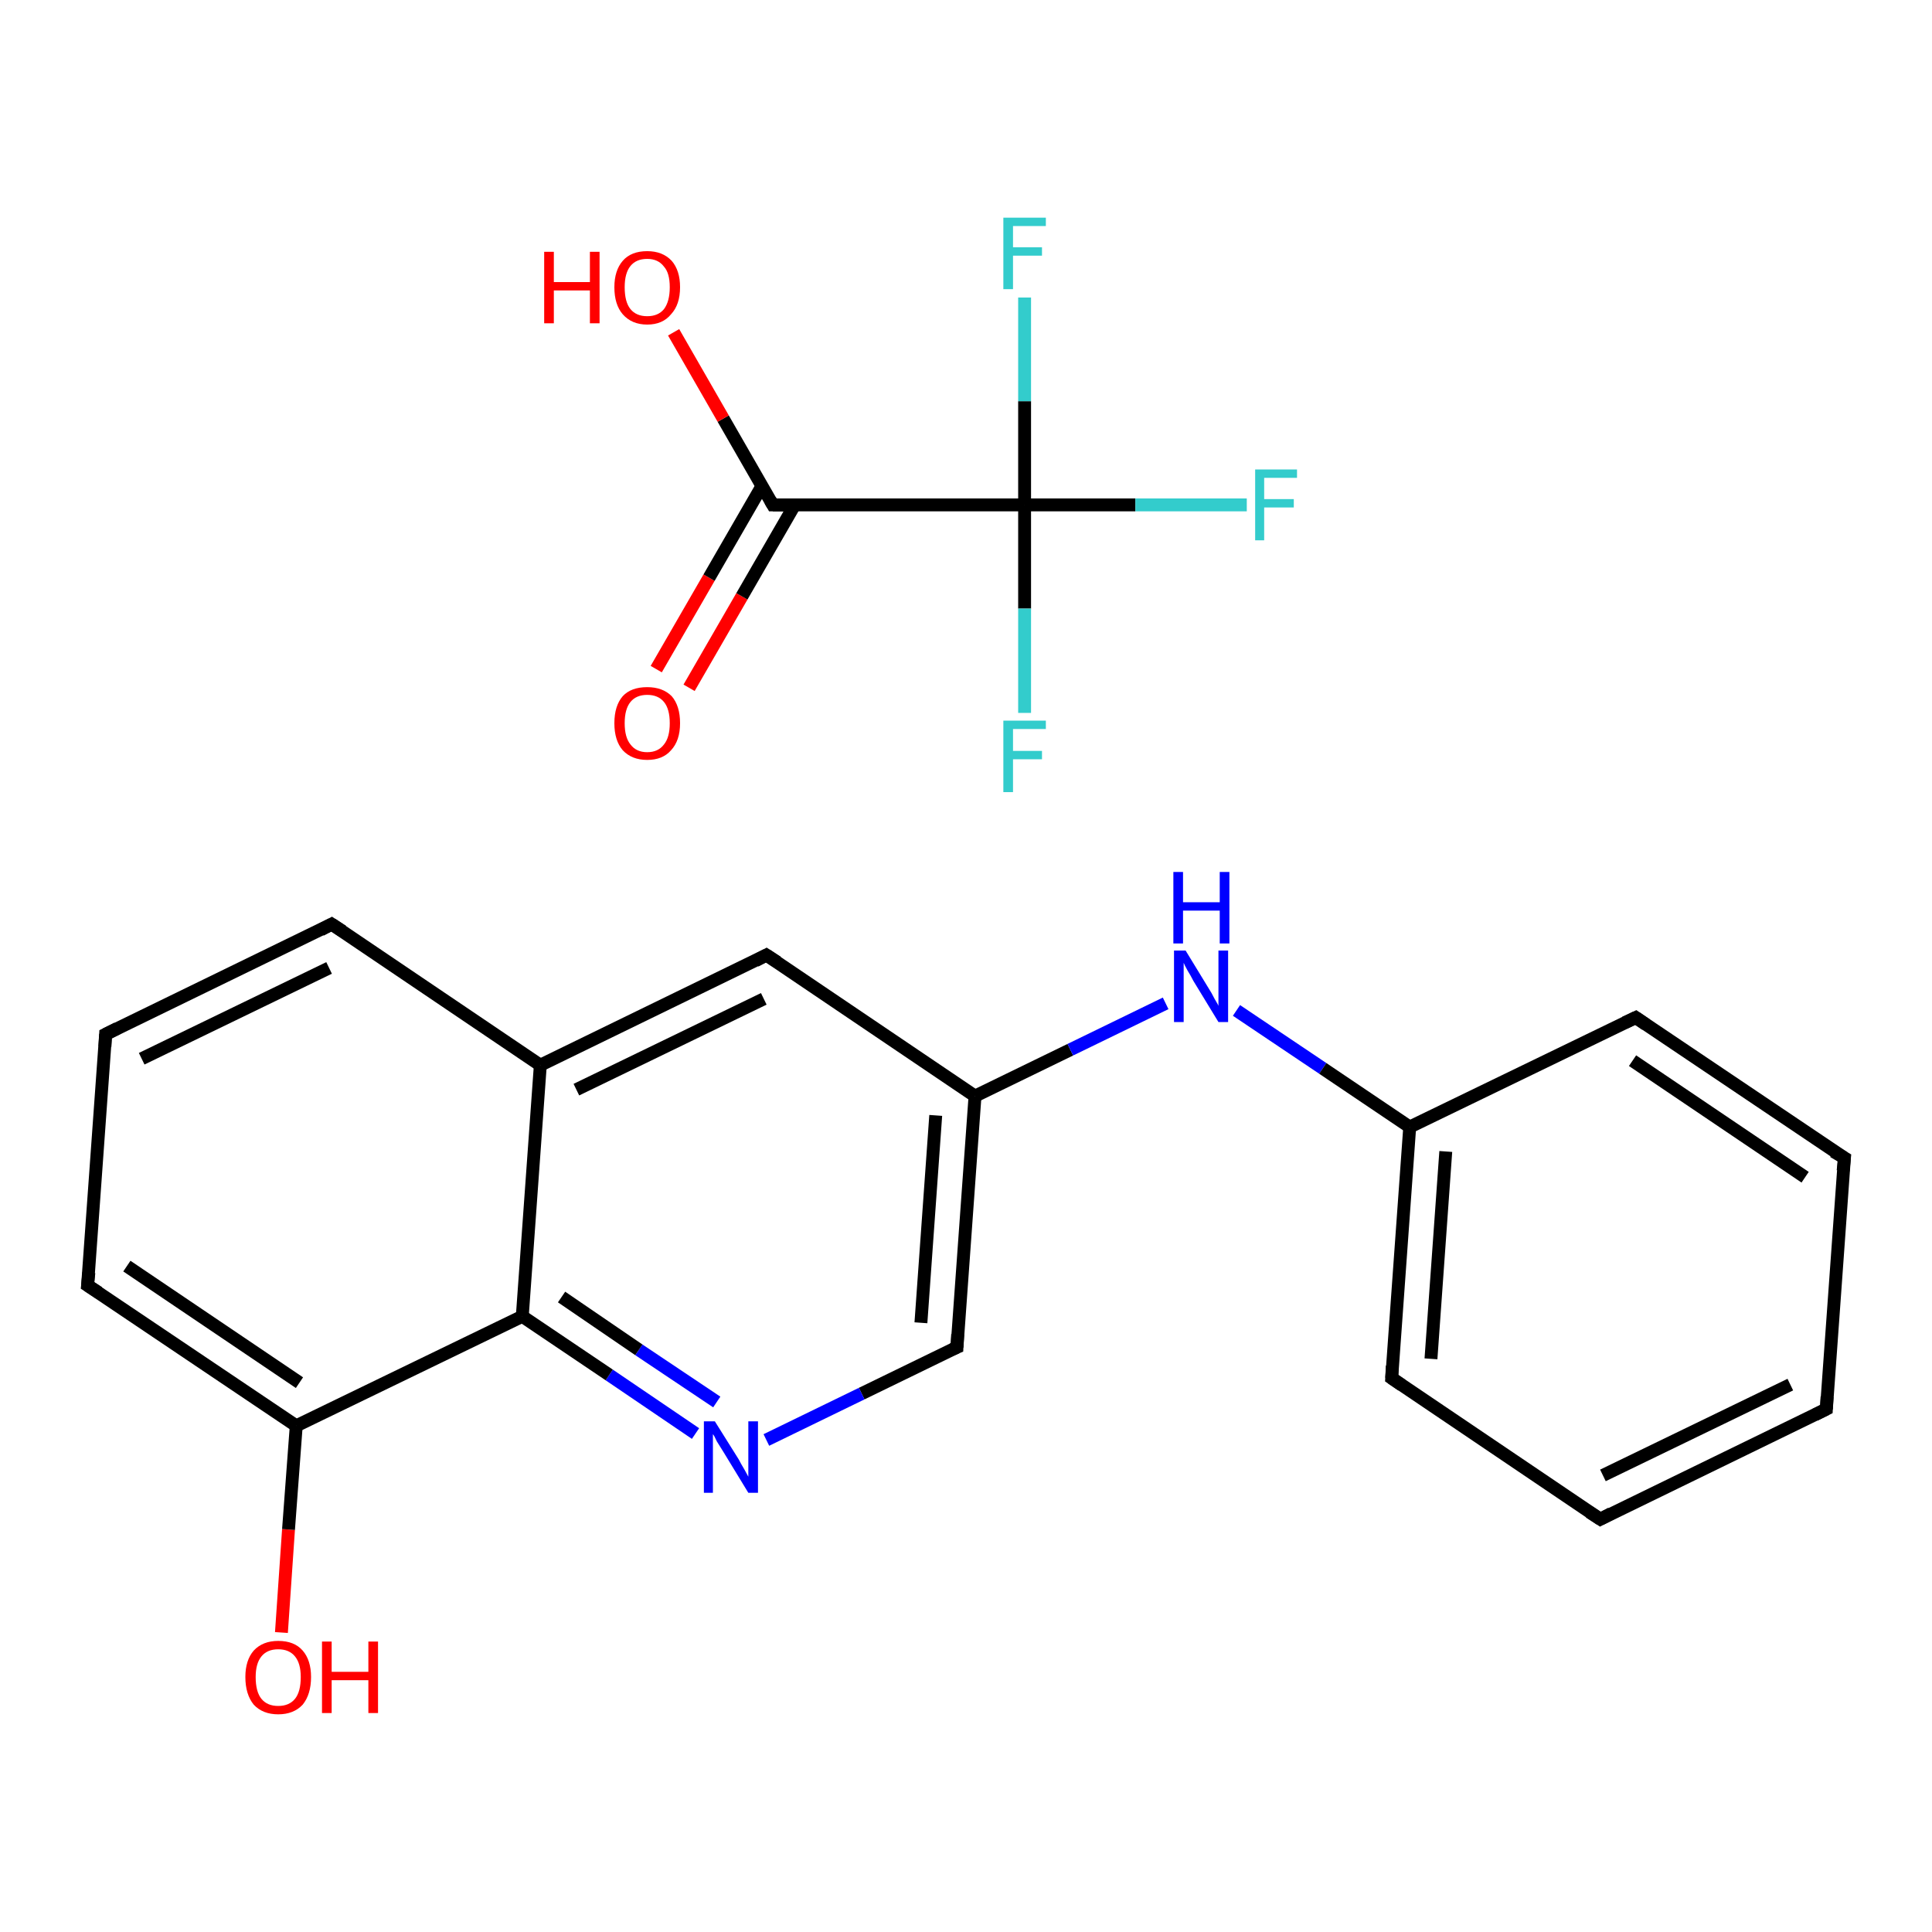 <?xml version='1.0' encoding='iso-8859-1'?>
<svg version='1.1' baseProfile='full'
              xmlns='http://www.w3.org/2000/svg'
                      xmlns:rdkit='http://www.rdkit.org/xml'
                      xmlns:xlink='http://www.w3.org/1999/xlink'
                  xml:space='preserve'
width='300px' height='300px' viewBox='0 0 300 300'>
<!-- END OF HEADER -->
<rect style='opacity:1.0;fill:#FFFFFF;stroke:none' width='300.0' height='300.0' x='0.0' y='0.0'> </rect>
<path class='bond-0 atom-0 atom-1' d='M 101.9,103.9 L 110.1,89.7' style='fill:none;fill-rule:evenodd;stroke:#FF0000;stroke-width:2.0px;stroke-linecap:butt;stroke-linejoin:miter;stroke-opacity:1' />
<path class='bond-0 atom-0 atom-1' d='M 110.1,89.7 L 118.3,75.5' style='fill:none;fill-rule:evenodd;stroke:#000000;stroke-width:2.0px;stroke-linecap:butt;stroke-linejoin:miter;stroke-opacity:1' />
<path class='bond-0 atom-0 atom-1' d='M 107.0,106.8 L 115.2,92.6' style='fill:none;fill-rule:evenodd;stroke:#FF0000;stroke-width:2.0px;stroke-linecap:butt;stroke-linejoin:miter;stroke-opacity:1' />
<path class='bond-0 atom-0 atom-1' d='M 115.2,92.6 L 123.4,78.4' style='fill:none;fill-rule:evenodd;stroke:#000000;stroke-width:2.0px;stroke-linecap:butt;stroke-linejoin:miter;stroke-opacity:1' />
<path class='bond-1 atom-1 atom-2' d='M 120.0,78.4 L 112.3,65.0' style='fill:none;fill-rule:evenodd;stroke:#000000;stroke-width:2.0px;stroke-linecap:butt;stroke-linejoin:miter;stroke-opacity:1' />
<path class='bond-1 atom-1 atom-2' d='M 112.3,65.0 L 104.6,51.6' style='fill:none;fill-rule:evenodd;stroke:#FF0000;stroke-width:2.0px;stroke-linecap:butt;stroke-linejoin:miter;stroke-opacity:1' />
<path class='bond-2 atom-1 atom-3' d='M 120.0,78.4 L 159.1,78.4' style='fill:none;fill-rule:evenodd;stroke:#000000;stroke-width:2.0px;stroke-linecap:butt;stroke-linejoin:miter;stroke-opacity:1' />
<path class='bond-3 atom-3 atom-4' d='M 159.1,78.4 L 176.3,78.4' style='fill:none;fill-rule:evenodd;stroke:#000000;stroke-width:2.0px;stroke-linecap:butt;stroke-linejoin:miter;stroke-opacity:1' />
<path class='bond-3 atom-3 atom-4' d='M 176.3,78.4 L 193.6,78.4' style='fill:none;fill-rule:evenodd;stroke:#33CCCC;stroke-width:2.0px;stroke-linecap:butt;stroke-linejoin:miter;stroke-opacity:1' />
<path class='bond-4 atom-3 atom-5' d='M 159.1,78.4 L 159.1,94.5' style='fill:none;fill-rule:evenodd;stroke:#000000;stroke-width:2.0px;stroke-linecap:butt;stroke-linejoin:miter;stroke-opacity:1' />
<path class='bond-4 atom-3 atom-5' d='M 159.1,94.5 L 159.1,110.7' style='fill:none;fill-rule:evenodd;stroke:#33CCCC;stroke-width:2.0px;stroke-linecap:butt;stroke-linejoin:miter;stroke-opacity:1' />
<path class='bond-5 atom-3 atom-6' d='M 159.1,78.4 L 159.1,62.3' style='fill:none;fill-rule:evenodd;stroke:#000000;stroke-width:2.0px;stroke-linecap:butt;stroke-linejoin:miter;stroke-opacity:1' />
<path class='bond-5 atom-3 atom-6' d='M 159.1,62.3 L 159.1,46.2' style='fill:none;fill-rule:evenodd;stroke:#33CCCC;stroke-width:2.0px;stroke-linecap:butt;stroke-linejoin:miter;stroke-opacity:1' />
<path class='bond-6 atom-7 atom-8' d='M 43.7,253.5 L 44.8,237.5' style='fill:none;fill-rule:evenodd;stroke:#FF0000;stroke-width:2.0px;stroke-linecap:butt;stroke-linejoin:miter;stroke-opacity:1' />
<path class='bond-6 atom-7 atom-8' d='M 44.8,237.5 L 46.0,221.4' style='fill:none;fill-rule:evenodd;stroke:#000000;stroke-width:2.0px;stroke-linecap:butt;stroke-linejoin:miter;stroke-opacity:1' />
<path class='bond-7 atom-8 atom-9' d='M 46.0,221.4 L 13.6,199.6' style='fill:none;fill-rule:evenodd;stroke:#000000;stroke-width:2.0px;stroke-linecap:butt;stroke-linejoin:miter;stroke-opacity:1' />
<path class='bond-7 atom-8 atom-9' d='M 46.5,214.7 L 19.7,196.6' style='fill:none;fill-rule:evenodd;stroke:#000000;stroke-width:2.0px;stroke-linecap:butt;stroke-linejoin:miter;stroke-opacity:1' />
<path class='bond-8 atom-9 atom-10' d='M 13.6,199.6 L 16.4,160.6' style='fill:none;fill-rule:evenodd;stroke:#000000;stroke-width:2.0px;stroke-linecap:butt;stroke-linejoin:miter;stroke-opacity:1' />
<path class='bond-9 atom-10 atom-11' d='M 16.4,160.6 L 51.5,143.5' style='fill:none;fill-rule:evenodd;stroke:#000000;stroke-width:2.0px;stroke-linecap:butt;stroke-linejoin:miter;stroke-opacity:1' />
<path class='bond-9 atom-10 atom-11' d='M 22.0,164.4 L 51.1,150.3' style='fill:none;fill-rule:evenodd;stroke:#000000;stroke-width:2.0px;stroke-linecap:butt;stroke-linejoin:miter;stroke-opacity:1' />
<path class='bond-10 atom-11 atom-12' d='M 51.5,143.5 L 83.9,165.4' style='fill:none;fill-rule:evenodd;stroke:#000000;stroke-width:2.0px;stroke-linecap:butt;stroke-linejoin:miter;stroke-opacity:1' />
<path class='bond-11 atom-12 atom-13' d='M 83.9,165.4 L 119.0,148.3' style='fill:none;fill-rule:evenodd;stroke:#000000;stroke-width:2.0px;stroke-linecap:butt;stroke-linejoin:miter;stroke-opacity:1' />
<path class='bond-11 atom-12 atom-13' d='M 89.5,169.2 L 118.6,155.1' style='fill:none;fill-rule:evenodd;stroke:#000000;stroke-width:2.0px;stroke-linecap:butt;stroke-linejoin:miter;stroke-opacity:1' />
<path class='bond-12 atom-13 atom-14' d='M 119.0,148.3 L 151.4,170.2' style='fill:none;fill-rule:evenodd;stroke:#000000;stroke-width:2.0px;stroke-linecap:butt;stroke-linejoin:miter;stroke-opacity:1' />
<path class='bond-13 atom-14 atom-15' d='M 151.4,170.2 L 166.2,163.0' style='fill:none;fill-rule:evenodd;stroke:#000000;stroke-width:2.0px;stroke-linecap:butt;stroke-linejoin:miter;stroke-opacity:1' />
<path class='bond-13 atom-14 atom-15' d='M 166.2,163.0 L 181.0,155.8' style='fill:none;fill-rule:evenodd;stroke:#0000FF;stroke-width:2.0px;stroke-linecap:butt;stroke-linejoin:miter;stroke-opacity:1' />
<path class='bond-14 atom-15 atom-16' d='M 192.0,156.9 L 205.4,165.9' style='fill:none;fill-rule:evenodd;stroke:#0000FF;stroke-width:2.0px;stroke-linecap:butt;stroke-linejoin:miter;stroke-opacity:1' />
<path class='bond-14 atom-15 atom-16' d='M 205.4,165.9 L 218.9,175.0' style='fill:none;fill-rule:evenodd;stroke:#000000;stroke-width:2.0px;stroke-linecap:butt;stroke-linejoin:miter;stroke-opacity:1' />
<path class='bond-15 atom-16 atom-17' d='M 218.9,175.0 L 216.1,214.0' style='fill:none;fill-rule:evenodd;stroke:#000000;stroke-width:2.0px;stroke-linecap:butt;stroke-linejoin:miter;stroke-opacity:1' />
<path class='bond-15 atom-16 atom-17' d='M 224.5,178.8 L 222.2,211.0' style='fill:none;fill-rule:evenodd;stroke:#000000;stroke-width:2.0px;stroke-linecap:butt;stroke-linejoin:miter;stroke-opacity:1' />
<path class='bond-16 atom-17 atom-18' d='M 216.1,214.0 L 248.5,235.9' style='fill:none;fill-rule:evenodd;stroke:#000000;stroke-width:2.0px;stroke-linecap:butt;stroke-linejoin:miter;stroke-opacity:1' />
<path class='bond-17 atom-18 atom-19' d='M 248.5,235.9 L 283.6,218.8' style='fill:none;fill-rule:evenodd;stroke:#000000;stroke-width:2.0px;stroke-linecap:butt;stroke-linejoin:miter;stroke-opacity:1' />
<path class='bond-17 atom-18 atom-19' d='M 248.9,229.1 L 278.0,215.0' style='fill:none;fill-rule:evenodd;stroke:#000000;stroke-width:2.0px;stroke-linecap:butt;stroke-linejoin:miter;stroke-opacity:1' />
<path class='bond-18 atom-19 atom-20' d='M 283.6,218.8 L 286.4,179.8' style='fill:none;fill-rule:evenodd;stroke:#000000;stroke-width:2.0px;stroke-linecap:butt;stroke-linejoin:miter;stroke-opacity:1' />
<path class='bond-19 atom-20 atom-21' d='M 286.4,179.8 L 254.0,158.0' style='fill:none;fill-rule:evenodd;stroke:#000000;stroke-width:2.0px;stroke-linecap:butt;stroke-linejoin:miter;stroke-opacity:1' />
<path class='bond-19 atom-20 atom-21' d='M 280.3,182.8 L 253.5,164.7' style='fill:none;fill-rule:evenodd;stroke:#000000;stroke-width:2.0px;stroke-linecap:butt;stroke-linejoin:miter;stroke-opacity:1' />
<path class='bond-20 atom-14 atom-22' d='M 151.4,170.2 L 148.6,209.2' style='fill:none;fill-rule:evenodd;stroke:#000000;stroke-width:2.0px;stroke-linecap:butt;stroke-linejoin:miter;stroke-opacity:1' />
<path class='bond-20 atom-14 atom-22' d='M 145.3,173.2 L 143.0,205.4' style='fill:none;fill-rule:evenodd;stroke:#000000;stroke-width:2.0px;stroke-linecap:butt;stroke-linejoin:miter;stroke-opacity:1' />
<path class='bond-21 atom-22 atom-23' d='M 148.6,209.2 L 133.8,216.4' style='fill:none;fill-rule:evenodd;stroke:#000000;stroke-width:2.0px;stroke-linecap:butt;stroke-linejoin:miter;stroke-opacity:1' />
<path class='bond-21 atom-22 atom-23' d='M 133.8,216.4 L 119.0,223.6' style='fill:none;fill-rule:evenodd;stroke:#0000FF;stroke-width:2.0px;stroke-linecap:butt;stroke-linejoin:miter;stroke-opacity:1' />
<path class='bond-22 atom-23 atom-24' d='M 108.0,222.6 L 94.6,213.5' style='fill:none;fill-rule:evenodd;stroke:#0000FF;stroke-width:2.0px;stroke-linecap:butt;stroke-linejoin:miter;stroke-opacity:1' />
<path class='bond-22 atom-23 atom-24' d='M 94.6,213.5 L 81.1,204.4' style='fill:none;fill-rule:evenodd;stroke:#000000;stroke-width:2.0px;stroke-linecap:butt;stroke-linejoin:miter;stroke-opacity:1' />
<path class='bond-22 atom-23 atom-24' d='M 111.3,217.7 L 99.2,209.6' style='fill:none;fill-rule:evenodd;stroke:#0000FF;stroke-width:2.0px;stroke-linecap:butt;stroke-linejoin:miter;stroke-opacity:1' />
<path class='bond-22 atom-23 atom-24' d='M 99.2,209.6 L 87.2,201.4' style='fill:none;fill-rule:evenodd;stroke:#000000;stroke-width:2.0px;stroke-linecap:butt;stroke-linejoin:miter;stroke-opacity:1' />
<path class='bond-23 atom-24 atom-8' d='M 81.1,204.4 L 46.0,221.4' style='fill:none;fill-rule:evenodd;stroke:#000000;stroke-width:2.0px;stroke-linecap:butt;stroke-linejoin:miter;stroke-opacity:1' />
<path class='bond-24 atom-24 atom-12' d='M 81.1,204.4 L 83.9,165.4' style='fill:none;fill-rule:evenodd;stroke:#000000;stroke-width:2.0px;stroke-linecap:butt;stroke-linejoin:miter;stroke-opacity:1' />
<path class='bond-25 atom-21 atom-16' d='M 254.0,158.0 L 218.9,175.0' style='fill:none;fill-rule:evenodd;stroke:#000000;stroke-width:2.0px;stroke-linecap:butt;stroke-linejoin:miter;stroke-opacity:1' />
<path d='M 119.6,77.7 L 120.0,78.4 L 122.0,78.4' style='fill:none;stroke:#000000;stroke-width:2.0px;stroke-linecap:butt;stroke-linejoin:miter;stroke-opacity:1;' />
<path d='M 15.3,200.7 L 13.6,199.6 L 13.8,197.6' style='fill:none;stroke:#000000;stroke-width:2.0px;stroke-linecap:butt;stroke-linejoin:miter;stroke-opacity:1;' />
<path d='M 16.3,162.5 L 16.4,160.6 L 18.2,159.7' style='fill:none;stroke:#000000;stroke-width:2.0px;stroke-linecap:butt;stroke-linejoin:miter;stroke-opacity:1;' />
<path d='M 49.8,144.4 L 51.5,143.5 L 53.2,144.6' style='fill:none;stroke:#000000;stroke-width:2.0px;stroke-linecap:butt;stroke-linejoin:miter;stroke-opacity:1;' />
<path d='M 117.3,149.2 L 119.0,148.3 L 120.7,149.4' style='fill:none;stroke:#000000;stroke-width:2.0px;stroke-linecap:butt;stroke-linejoin:miter;stroke-opacity:1;' />
<path d='M 216.2,212.1 L 216.1,214.0 L 217.7,215.1' style='fill:none;stroke:#000000;stroke-width:2.0px;stroke-linecap:butt;stroke-linejoin:miter;stroke-opacity:1;' />
<path d='M 246.8,234.8 L 248.5,235.9 L 250.2,235.0' style='fill:none;stroke:#000000;stroke-width:2.0px;stroke-linecap:butt;stroke-linejoin:miter;stroke-opacity:1;' />
<path d='M 281.8,219.7 L 283.6,218.8 L 283.7,216.9' style='fill:none;stroke:#000000;stroke-width:2.0px;stroke-linecap:butt;stroke-linejoin:miter;stroke-opacity:1;' />
<path d='M 286.2,181.8 L 286.4,179.8 L 284.7,178.8' style='fill:none;stroke:#000000;stroke-width:2.0px;stroke-linecap:butt;stroke-linejoin:miter;stroke-opacity:1;' />
<path d='M 255.6,159.1 L 254.0,158.0 L 252.3,158.8' style='fill:none;stroke:#000000;stroke-width:2.0px;stroke-linecap:butt;stroke-linejoin:miter;stroke-opacity:1;' />
<path d='M 148.7,207.2 L 148.6,209.2 L 147.9,209.5' style='fill:none;stroke:#000000;stroke-width:2.0px;stroke-linecap:butt;stroke-linejoin:miter;stroke-opacity:1;' />
<path class='atom-0' d='M 95.4 112.3
Q 95.4 109.6, 96.7 108.1
Q 98.0 106.7, 100.5 106.7
Q 102.9 106.7, 104.3 108.1
Q 105.6 109.6, 105.6 112.3
Q 105.6 115.0, 104.2 116.5
Q 102.9 118.0, 100.5 118.0
Q 98.1 118.0, 96.7 116.5
Q 95.4 115.0, 95.4 112.3
M 100.5 116.8
Q 102.2 116.8, 103.1 115.6
Q 104.0 114.5, 104.0 112.3
Q 104.0 110.1, 103.1 109.0
Q 102.2 107.9, 100.5 107.9
Q 98.8 107.9, 97.9 109.0
Q 97.0 110.1, 97.0 112.3
Q 97.0 114.5, 97.9 115.6
Q 98.8 116.8, 100.5 116.8
' fill='#FF0000'/>
<path class='atom-2' d='M 84.5 39.1
L 86.0 39.1
L 86.0 43.8
L 91.6 43.8
L 91.6 39.1
L 93.1 39.1
L 93.1 50.2
L 91.6 50.2
L 91.6 45.1
L 86.0 45.1
L 86.0 50.2
L 84.5 50.2
L 84.5 39.1
' fill='#FF0000'/>
<path class='atom-2' d='M 95.4 44.6
Q 95.4 42.0, 96.7 40.5
Q 98.0 39.0, 100.5 39.0
Q 102.9 39.0, 104.3 40.5
Q 105.6 42.0, 105.6 44.6
Q 105.6 47.3, 104.2 48.8
Q 102.9 50.4, 100.5 50.4
Q 98.1 50.4, 96.7 48.8
Q 95.4 47.3, 95.4 44.6
M 100.5 49.1
Q 102.2 49.1, 103.1 48.0
Q 104.0 46.8, 104.0 44.6
Q 104.0 42.4, 103.1 41.4
Q 102.2 40.2, 100.5 40.2
Q 98.8 40.2, 97.9 41.3
Q 97.0 42.4, 97.0 44.6
Q 97.0 46.9, 97.9 48.0
Q 98.8 49.1, 100.5 49.1
' fill='#FF0000'/>
<path class='atom-4' d='M 194.9 72.9
L 201.4 72.9
L 201.4 74.2
L 196.3 74.2
L 196.3 77.5
L 200.9 77.5
L 200.9 78.8
L 196.3 78.8
L 196.3 83.9
L 194.9 83.9
L 194.9 72.9
' fill='#33CCCC'/>
<path class='atom-5' d='M 155.8 111.9
L 162.4 111.9
L 162.4 113.2
L 157.3 113.2
L 157.3 116.6
L 161.8 116.6
L 161.8 117.9
L 157.3 117.9
L 157.3 123.0
L 155.8 123.0
L 155.8 111.9
' fill='#33CCCC'/>
<path class='atom-6' d='M 155.8 33.8
L 162.4 33.8
L 162.4 35.1
L 157.3 35.1
L 157.3 38.4
L 161.8 38.4
L 161.8 39.7
L 157.3 39.7
L 157.3 44.9
L 155.8 44.9
L 155.8 33.8
' fill='#33CCCC'/>
<path class='atom-7' d='M 38.1 260.4
Q 38.1 257.8, 39.4 256.3
Q 40.8 254.8, 43.2 254.8
Q 45.7 254.8, 47.0 256.3
Q 48.3 257.8, 48.3 260.4
Q 48.3 263.1, 47.0 264.7
Q 45.6 266.2, 43.2 266.2
Q 40.8 266.2, 39.4 264.7
Q 38.1 263.1, 38.1 260.4
M 43.2 264.9
Q 44.9 264.9, 45.8 263.8
Q 46.7 262.7, 46.7 260.4
Q 46.7 258.3, 45.8 257.2
Q 44.9 256.1, 43.2 256.1
Q 41.5 256.1, 40.6 257.2
Q 39.7 258.3, 39.7 260.4
Q 39.7 262.7, 40.6 263.8
Q 41.5 264.9, 43.2 264.9
' fill='#FF0000'/>
<path class='atom-7' d='M 50.0 254.9
L 51.5 254.9
L 51.5 259.6
L 57.2 259.6
L 57.2 254.9
L 58.7 254.9
L 58.7 266.0
L 57.2 266.0
L 57.2 260.9
L 51.5 260.9
L 51.5 266.0
L 50.0 266.0
L 50.0 254.9
' fill='#FF0000'/>
<path class='atom-15' d='M 184.1 147.6
L 187.7 153.5
Q 188.1 154.1, 188.6 155.1
Q 189.2 156.1, 189.2 156.2
L 189.2 147.6
L 190.7 147.6
L 190.7 158.7
L 189.2 158.7
L 185.3 152.3
Q 184.9 151.5, 184.4 150.7
Q 183.9 149.8, 183.8 149.5
L 183.8 158.7
L 182.3 158.7
L 182.3 147.6
L 184.1 147.6
' fill='#0000FF'/>
<path class='atom-15' d='M 182.2 135.4
L 183.7 135.4
L 183.7 140.1
L 189.4 140.1
L 189.4 135.4
L 190.9 135.4
L 190.9 146.5
L 189.4 146.5
L 189.4 141.4
L 183.7 141.4
L 183.7 146.5
L 182.2 146.5
L 182.2 135.4
' fill='#0000FF'/>
<path class='atom-23' d='M 111.0 220.7
L 114.7 226.6
Q 115.0 227.2, 115.6 228.2
Q 116.2 229.3, 116.2 229.3
L 116.2 220.7
L 117.7 220.7
L 117.7 231.8
L 116.2 231.8
L 112.3 225.4
Q 111.8 224.6, 111.3 223.8
Q 110.9 222.9, 110.7 222.7
L 110.7 231.8
L 109.3 231.8
L 109.3 220.7
L 111.0 220.7
' fill='#0000FF'/>
</svg>
